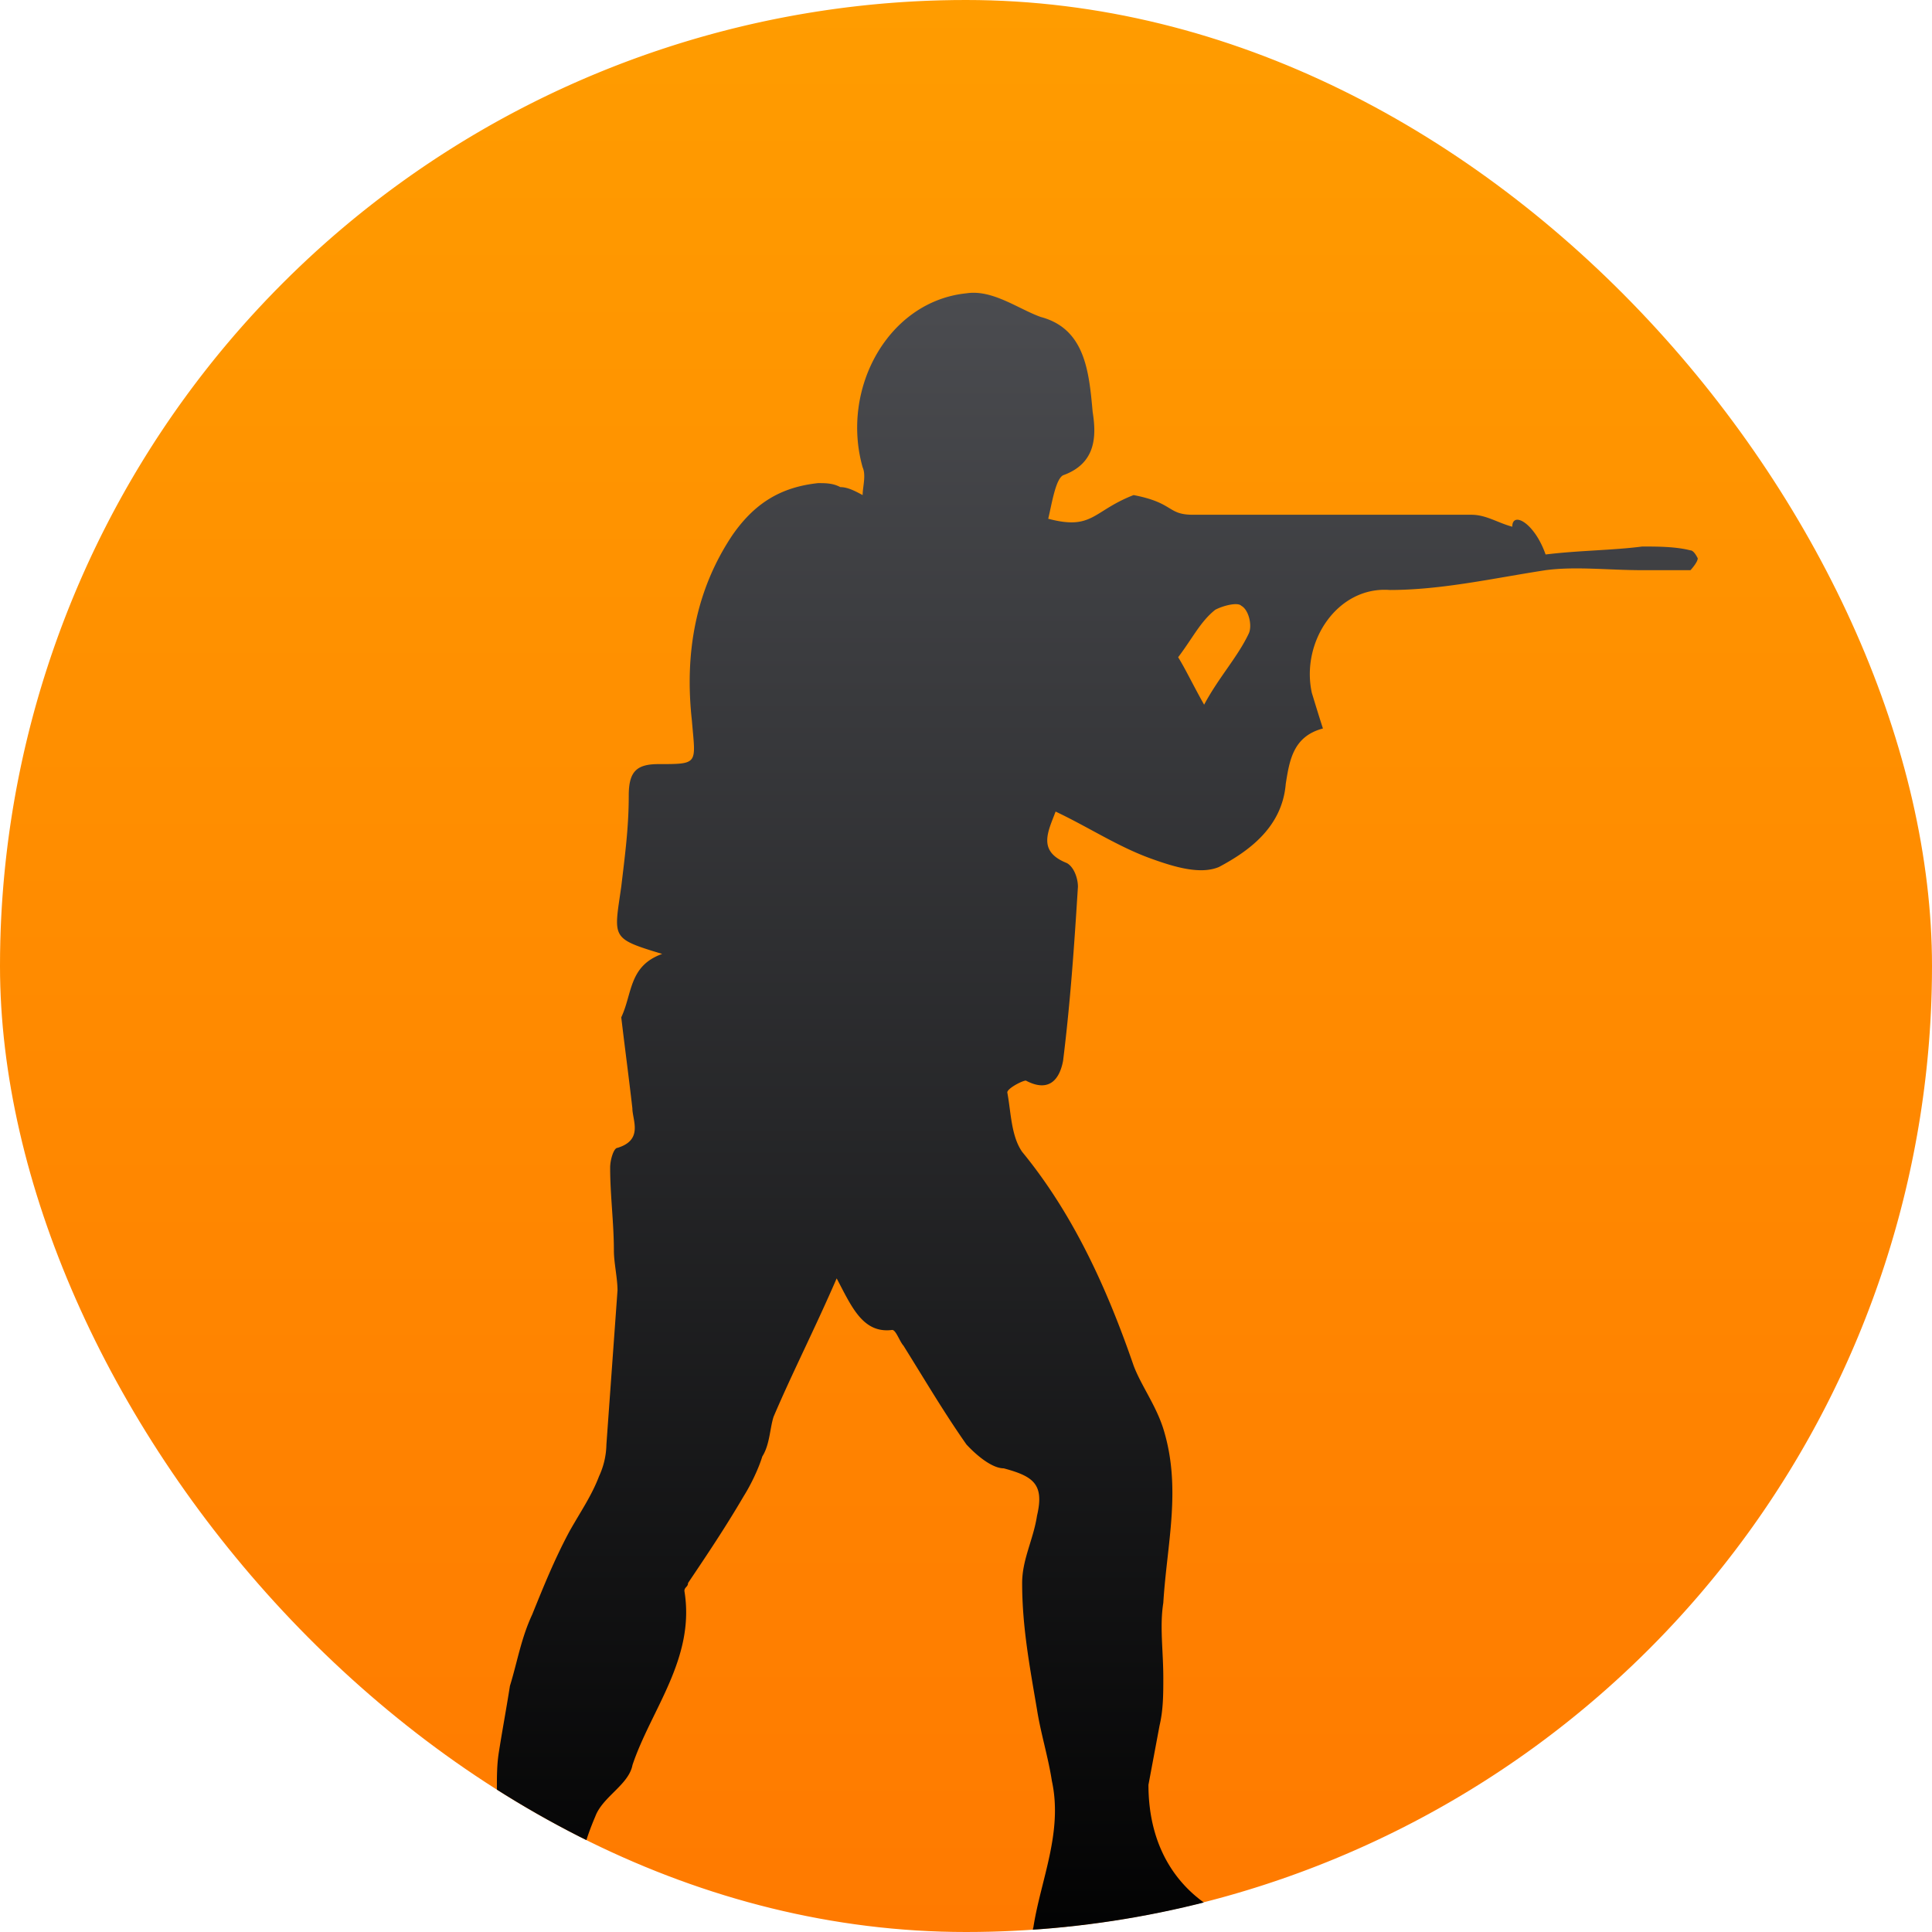 <svg xmlns="http://www.w3.org/2000/svg" viewBox="0 0 16 16">
  <g clip-path="url(#a)">
    <path fill="url(#b)" d="M8 16A8 8 0 1 0 8 0a8 8 0 0 0 0 16Z" />
    <path
      fill="url(#c)"
      d="M5.484 7.9c-.43-.13-.4-.13-.339-.557.031-.262.062-.491.062-.753 0-.197.061-.262.246-.262.338 0 .307 0 .277-.36-.062-.558.03-1.082.338-1.54.184-.263.4-.394.707-.427.061 0 .123 0 .184.033.062 0 .123.033.185.066 0-.066.03-.164 0-.23-.185-.655.215-1.376.86-1.441.216-.033.43.13.615.196.37.098.4.459.43.787.031.196.031.425-.245.524-.062.033-.092.23-.123.36.369.098.369-.065.707-.196.338.065.277.163.492.163h2.305c.123 0 .216.066.339.099 0-.131.184-.033.276.23.277-.034.554-.034.8-.066.123 0 .276 0 .4.032.03 0 .06.066.06.066 0 .033-.06.098-.06.098h-.4c-.277 0-.554-.033-.8 0-.43.066-.86.164-1.29.164-.431-.033-.739.426-.646.852.03.098.06.197.092.295-.246.065-.277.262-.308.459-.03.36-.307.557-.553.688-.154.065-.369 0-.553-.066-.277-.098-.523-.262-.8-.393-.061.164-.154.328.092.426.062.033.093.13.093.196-.031.492-.062.95-.123 1.442-.031.164-.123.262-.308.164-.03 0-.154.065-.154.098.031.164.031.36.123.492.43.524.708 1.146.923 1.77.061.163.184.327.246.523.153.492.03.95 0 1.442-.031.197 0 .393 0 .623 0 .13 0 .262-.031.393l-.092.491c0 .524.246.918.707 1.114a.49.49 0 0 1 .215.131c.062.066.092.164.062.23 0 .032-.123.098-.154.098l-1.107-.098h-.461c-.185 0-.277-.066-.215-.295.061-.393.246-.787.153-1.213-.03-.196-.092-.393-.123-.59-.061-.36-.123-.687-.123-1.048 0-.196.093-.36.123-.557.062-.262-.03-.327-.276-.393-.092 0-.216-.098-.308-.197-.184-.262-.338-.524-.522-.819-.031-.033-.062-.13-.093-.13-.245.032-.338-.197-.46-.427-.185.426-.37.787-.523 1.147-.031.098-.031.23-.093.328-.03.098-.092.23-.153.327-.154.263-.308.492-.462.721 0 .033-.03.033-.03.066.092.557-.277.983-.43 1.441-.031.164-.247.262-.308.426-.154.36-.215.721-.061 1.114.092.23.03.328-.216.328h-.522c-.185 0-.277-.131-.246-.328.061-.36.153-.72.215-1.08.03-.165 0-.361.03-.558.031-.197.062-.36.093-.557.061-.197.092-.393.184-.59.093-.23.185-.458.308-.688.092-.164.184-.295.246-.458a.65.65 0 0 0 .061-.263l.092-1.277c0-.099-.03-.23-.03-.328 0-.23-.031-.459-.031-.688 0-.066.03-.164.061-.164.216-.066.123-.23.123-.328-.03-.262-.061-.491-.092-.753.093-.197.062-.426.339-.525Zm4.488-2.064c.123-.23.277-.393.37-.59.03-.065 0-.196-.062-.229-.031-.033-.154 0-.216.033-.123.098-.184.23-.307.393.061.098.123.23.215.393Z"
    />
  </g>
  <defs>
    <linearGradient
      id="b"
      x1="8"
      x2="8"
      y1="0"
      y2="16"
      gradientUnits="userSpaceOnUse"
    >
      <stop stop-color="#FF9C00" />
      <stop offset="1" stop-color="#FF7A00" />
    </linearGradient>
    <linearGradient
      id="c"
      x1="8.97"
      x2="8.97"
      y1="2.424"
      y2="16.485"
      gradientUnits="userSpaceOnUse"
    >
      <stop stop-color="#4B4C50" />
      <stop offset="1" />
    </linearGradient>
    <clipPath id="a">
      <rect width="16" height="16" fill="#fff" rx="8" />
    </clipPath>
  </defs>
</svg>
